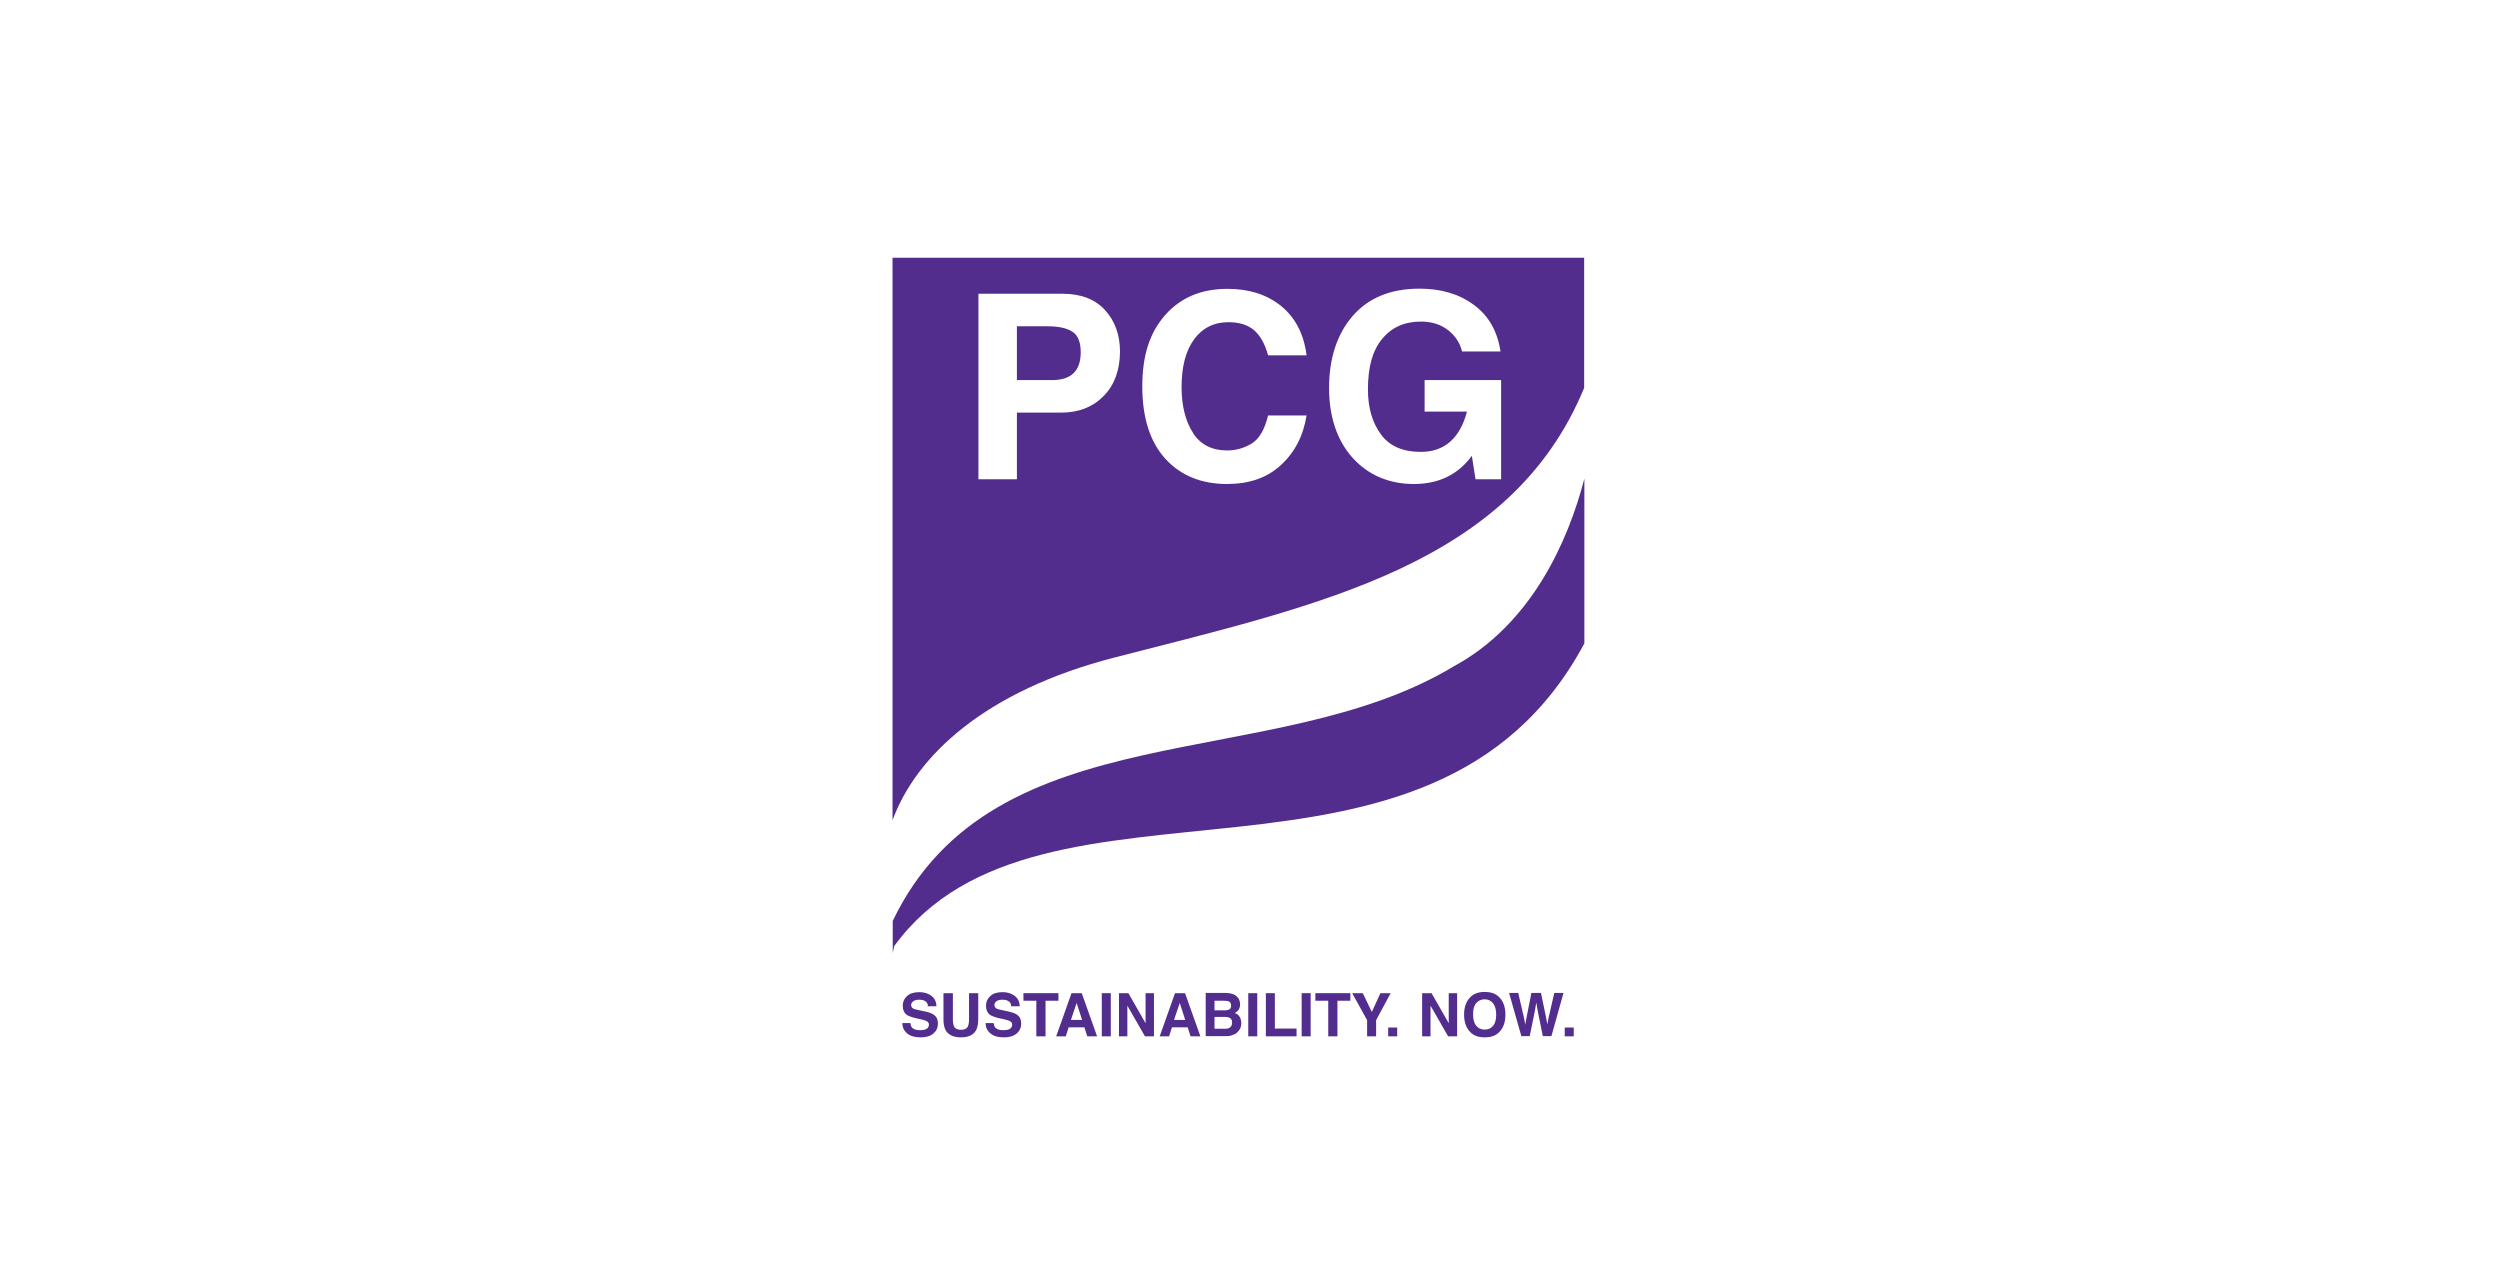 <?xml version="1.0" encoding="UTF-8"?>
<svg id="svg26" xmlns="http://www.w3.org/2000/svg" viewBox="0 0 122.21 62.58">
  <defs>
    <style>
      .cls-1 {
        fill: #522d8d;
      }
    </style>
  </defs>
  <g>
    <path class="cls-1" d="M44.5,50.01c.02.1.04.17.08.22.07.08.2.13.38.13.11,0,.19-.01.26-.03.13-.04.19-.13.19-.24,0-.07-.03-.12-.09-.16-.06-.04-.16-.07-.29-.1l-.23-.05c-.22-.05-.38-.11-.46-.16-.14-.1-.21-.25-.21-.46,0-.19.07-.34.21-.47.14-.13.34-.19.61-.19.22,0,.42.06.58.18s.24.29.25.51h-.42c0-.13-.06-.22-.17-.27-.07-.04-.16-.05-.26-.05-.12,0-.21.02-.28.07-.07.05-.11.11-.11.19,0,.07.03.13.1.17.04.03.14.05.28.08l.37.08c.16.04.28.09.37.15.13.1.19.24.19.43s-.07.35-.22.48c-.15.13-.36.19-.63.19s-.5-.06-.65-.19c-.16-.13-.24-.3-.24-.51h.41Z"/>
    <path class="cls-1" d="M46.13,48.55h.45v1.29c0,.14.02.25.05.32.05.12.17.18.35.18s.29-.06.34-.18c.03-.07.05-.18.05-.32v-1.29h.45v1.29c0,.22-.04.4-.11.53-.13.23-.38.34-.74.34s-.61-.12-.74-.34c-.07-.13-.11-.3-.11-.53v-1.29h0Z"/>
    <path class="cls-1" d="M48.57,50.01c.02.1.04.17.08.22.07.08.2.13.38.13.11,0,.19-.01.26-.03.13-.04.19-.13.19-.24,0-.07-.03-.12-.09-.16-.06-.04-.16-.07-.29-.1l-.23-.05c-.22-.05-.38-.11-.46-.16-.14-.1-.21-.25-.21-.46,0-.19.07-.34.21-.47.14-.13.34-.19.61-.19.22,0,.42.06.58.18s.24.29.25.51h-.42c0-.13-.06-.22-.17-.27-.07-.04-.16-.05-.26-.05-.12,0-.21.02-.28.07-.07.05-.11.11-.11.19,0,.07.03.13.1.17.04.03.14.05.28.08l.37.08c.16.04.28.09.37.15.13.1.19.24.19.43s-.07.35-.22.48-.36.19-.63.19-.5-.06-.65-.19c-.16-.13-.24-.3-.24-.51h.41Z"/>
    <path class="cls-1" d="M51.74,48.55v.37h-.63v1.74h-.45v-1.74h-.63v-.37h1.71Z"/>
    <path class="cls-1" d="M52.38,48.55h.5l.75,2.11h-.48l-.14-.44h-.77l-.14.44h-.47l.75-2.11ZM52.36,49.86h.54l-.27-.83-.28.83Z"/>
    <path class="cls-1" d="M54.3,50.66h-.44v-2.11h.44v2.11Z"/>
    <path class="cls-1" d="M54.7,48.55h.46l.84,1.47v-1.47h.41v2.11h-.44l-.86-1.5v1.5h-.41v-2.11h0Z"/>
    <path class="cls-1" d="M57.43,48.55h.5l.75,2.11h-.48l-.14-.44h-.77l-.14.44h-.46l.75-2.11ZM57.4,49.86h.54l-.27-.83-.28.83Z"/>
    <path class="cls-1" d="M60.52,48.77c.06.09.1.2.1.32s-.03.23-.1.31c-.04.04-.09.08-.16.12.11.04.19.1.24.19s.08.19.08.31-.03.24-.1.33c-.04.06-.09.12-.15.16-.07.05-.15.08-.24.11s-.19.03-.3.03h-.95v-2.11h1.02c.25.01.44.08.55.23ZM59.37,48.92v.47h.51c.09,0,.16-.02.22-.05s.08-.1.08-.19c0-.1-.04-.16-.11-.2-.06-.02-.15-.03-.25-.03h-.46ZM59.37,49.73v.56h.51c.09,0,.16-.01.21-.04.09-.05.14-.13.14-.27,0-.11-.04-.19-.13-.23-.05-.02-.12-.04-.21-.04h-.52Z"/>
    <path class="cls-1" d="M61.46,50.66h-.44v-2.11h.44v2.11Z"/>
    <path class="cls-1" d="M61.88,48.55h.44v1.73h1.06v.38h-1.5v-2.11h0Z"/>
    <path class="cls-1" d="M64.07,50.66h-.44v-2.11h.44v2.11Z"/>
    <path class="cls-1" d="M66.01,48.55v.37h-.63v1.74h-.45v-1.74h-.63v-.37h1.71Z"/>
    <path class="cls-1" d="M67.48,48.55h.5l-.71,1.32v.79h-.44v-.79l-.73-1.32h.52l.44.92.42-.92Z"/>
    <path class="cls-1" d="M67.86,50.23h.44v.43h-.44v-.43Z"/>
    <path class="cls-1" d="M69.52,48.55h.46l.84,1.47v-1.47h.41v2.11h-.44l-.86-1.5v1.5h-.41v-2.11Z"/>
    <path class="cls-1" d="M73.27,50.47c-.16.16-.39.24-.69.24s-.53-.08-.69-.24c-.21-.2-.32-.49-.32-.87s.11-.67.32-.87c.16-.16.39-.24.69-.24s.53.08.69.24c.21.2.32.48.32.87s-.11.67-.32.87ZM72.99,50.15c.1-.13.15-.31.15-.55s-.05-.42-.15-.55c-.1-.13-.24-.2-.41-.2s-.31.06-.42.19c-.11.13-.15.31-.15.55s.05.42.15.55c.11.13.24.19.42.19s.31-.06.41-.19Z"/>
    <path class="cls-1" d="M74.22,48.55l.28,1.21.06.33.06-.33.24-1.22h.47l.25,1.21.06.33.06-.32.28-1.22h.45l-.59,2.11h-.42l-.25-1.23-.07-.41-.07.41-.25,1.23h-.41l-.6-2.11h.47Z"/>
    <path class="cls-1" d="M76.49,50.23h.44v.43h-.44v-.43Z"/>
  </g>
  <path class="cls-1" d="M77.45,31.44v-8.04c-.79,3.05-2.59,7.12-6.38,9.17-8.82,5.33-22.47,2.1-27.43,12.45v1.57l.07-.34c7.15-9.81,26.25-.79,33.74-14.8Z"/>
  <g>
    <path class="cls-1" d="M43.63,12.61v27.49c1.15-3.15,4.52-6.33,10.86-7.96,10.1-2.6,19.39-4.54,22.95-13.18v-6.36h-33.81ZM53.95,19.36c-.53.54-1.22.81-2.07.81h-2.17v3.26h-1.88v-9.07h4.11c.9,0,1.6.27,2.08.8.48.53.73,1.2.73,2.04-.01.9-.27,1.62-.8,2.16ZM58.32,21.17c.37.57.93.85,1.67.85.44,0,.84-.12,1.2-.34.37-.23.63-.68.8-1.37h1.88c-.16,1-.58,1.81-1.26,2.43-.67.62-1.55.92-2.63.92-1.25,0-2.26-.41-3.01-1.23-.75-.82-1.13-2.01-1.13-3.54s.37-2.64,1.12-3.49c.75-.85,1.76-1.28,3.05-1.28,1.07,0,1.94.29,2.63.85.69.57,1.1,1.37,1.23,2.4h-1.88c-.16-.58-.4-.99-.7-1.24-.3-.25-.72-.38-1.23-.38-.72,0-1.28.28-1.69.84-.41.56-.61,1.34-.61,2.33,0,.92.19,1.67.56,2.24ZM73.39,23.43h-1.26l-.18-1.15c-.67.92-1.62,1.38-2.83,1.38s-2.23-.43-3-1.28c-.76-.85-1.15-2-1.15-3.42s.38-2.62,1.15-3.51c.77-.89,1.86-1.34,3.27-1.34,1.05,0,1.94.26,2.65.79.72.52,1.16,1.28,1.31,2.28h-1.88c-.1-.41-.32-.76-.68-1.04-.36-.28-.8-.42-1.33-.42-.8,0-1.43.28-1.89.84-.47.56-.7,1.37-.7,2.47,0,.9.21,1.63.64,2.21.42.57,1.07.85,1.94.85.57,0,1.05-.16,1.43-.49.38-.33.66-.82.83-1.48h-2.07v-1.54h3.74v4.87Z"/>
    <path class="cls-1" d="M52.43,16.22c-.27-.18-.68-.27-1.24-.27h-1.48v2.63h1.73c.92,0,1.39-.45,1.39-1.36,0-.49-.13-.82-.4-1Z"/>
  </g>
</svg>